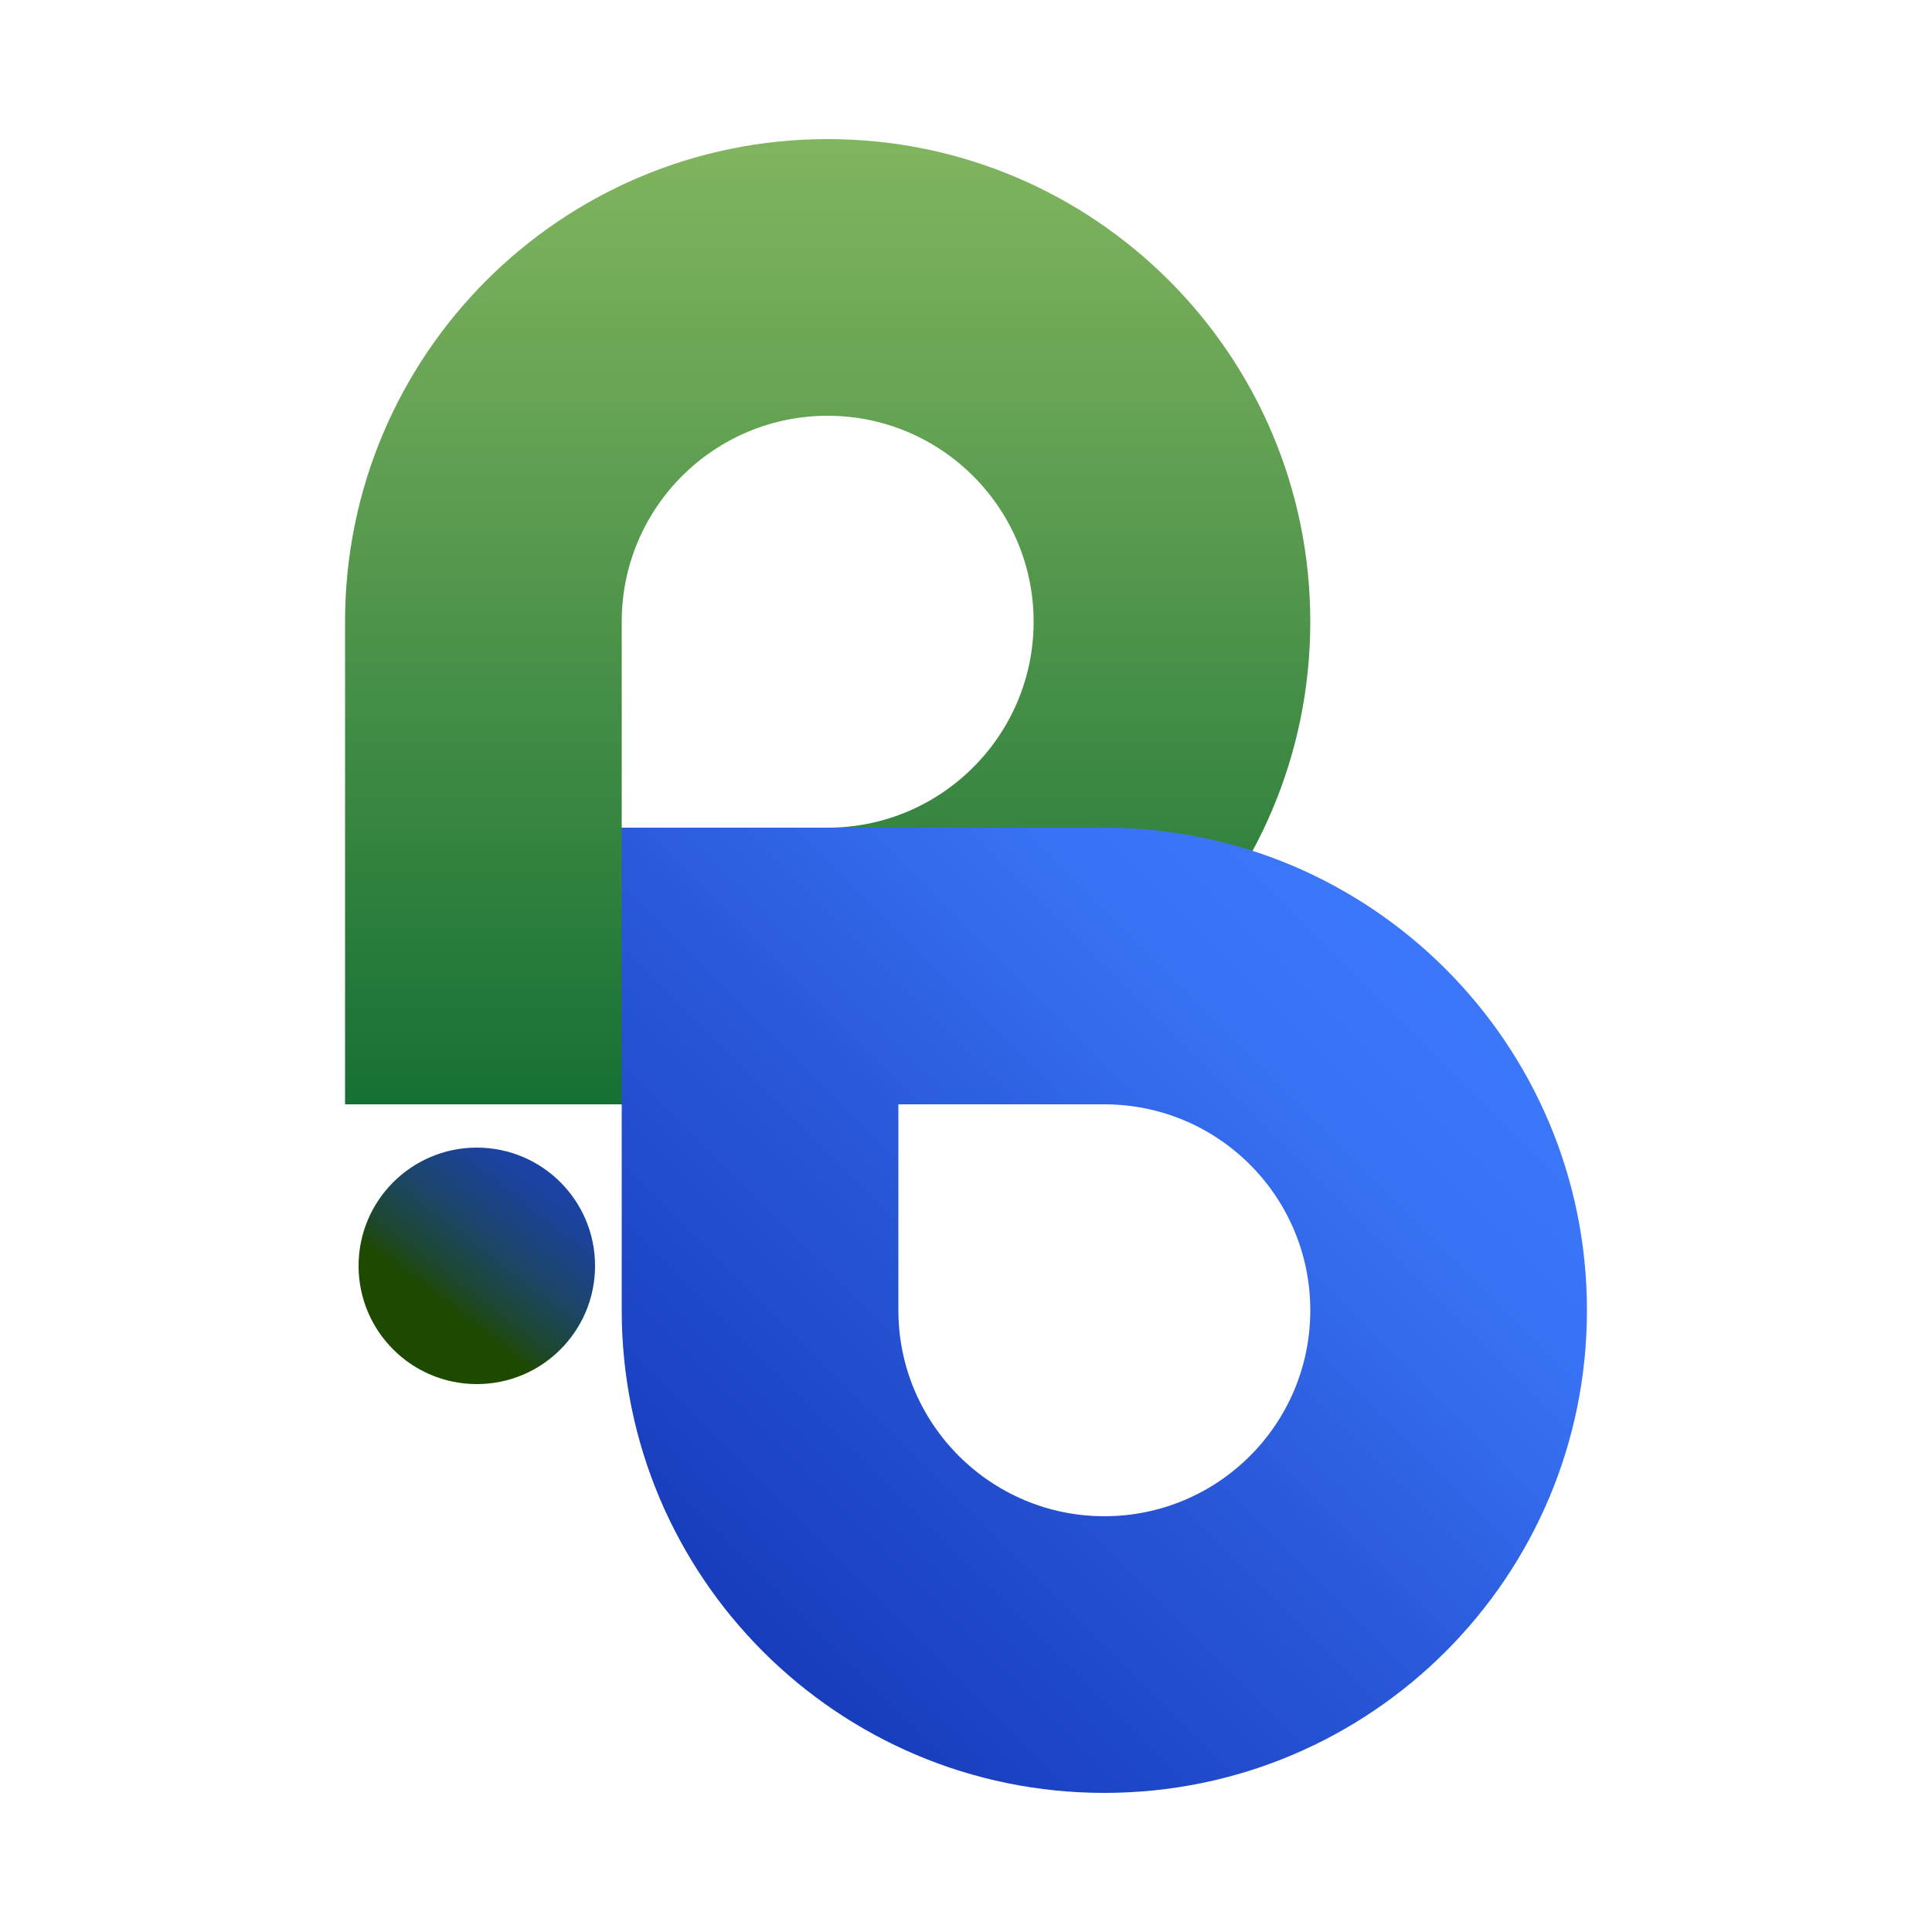 <?xml version="1.0" encoding="UTF-8"?>
<svg id="OBJECTS" xmlns="http://www.w3.org/2000/svg" version="1.1" xmlns:xlink="http://www.w3.org/1999/xlink" viewBox="0 0 500 500">
  <defs>
    <style>
      .cls-1 {
        fill: url(#Dégradé_sans_nom_448);
      }

      .cls-1, .cls-2, .cls-3 {
        stroke-width: 0px;
      }

      .cls-2 {
        fill: url(#Dégradé_sans_nom_454);
      }

      .cls-3 {
        fill: url(#Dégradé_sans_nom_447);
      }
    </style>
    <linearGradient id="Dégradé_sans_nom_447" data-name="Dégradé sans nom 447" x1="214.2" y1="-91.8" x2="214.2" y2="304.4" gradientUnits="userSpaceOnUse">
      <stop offset=".1" stop-color="#a4cb6d"/>
      <stop offset=".5" stop-color="#66a354"/>
      <stop offset="1" stop-color="#0d6b30"/>
    </linearGradient>
    <linearGradient id="Dégradé_sans_nom_448" data-name="Dégradé sans nom 448" x1="415.4" y1="172.9" x2="99.7" y2="488.6" gradientUnits="userSpaceOnUse">
      <stop offset=".1" stop-color="#3f7cff"/>
      <stop offset=".3" stop-color="#3872f4"/>
      <stop offset=".5" stop-color="#2857d8"/>
      <stop offset=".9" stop-color="#0d2cab"/>
      <stop offset="1" stop-color="#001694"/>
    </linearGradient>
    <linearGradient id="Dégradé_sans_nom_454" data-name="Dégradé sans nom 454" x1="146.6" y1="297.4" x2="101.6" y2="356" gradientUnits="userSpaceOnUse">
      <stop offset="0" stop-color="#1b42c2"/>
      <stop offset="0" stop-color="#1b42b7"/>
      <stop offset=".2" stop-color="#1b439b"/>
      <stop offset=".4" stop-color="#1c456d"/>
      <stop offset=".6" stop-color="#1d472f"/>
      <stop offset=".7" stop-color="#1e4900"/>
    </linearGradient>
  </defs>
  <path class="cls-3" d="M214.2,36c-69,0-124.9,55.9-124.9,124.9v124.9h124.9c69,0,124.9-55.9,124.9-124.9s-55.9-124.9-124.9-124.9ZM214.2,214.2h-53.3v-53.3c0-29.5,23.9-53.3,53.3-53.3s53.3,23.9,53.3,53.3-23.9,53.3-53.3,53.3Z"/>
  <path class="cls-1" d="M410.7,339.1c0-69-55.9-124.9-124.9-124.9h-124.9v124.9c0,69,55.9,124.9,124.9,124.9s124.9-55.9,124.9-124.9ZM339.1,339.1c0,29.5-23.9,53.3-53.3,53.3s-53.3-23.9-53.3-53.3v-53.3h53.3c29.5,0,53.3,23.9,53.3,53.3Z"/>
  <path class="cls-2" d="M154,327.6c0,16.9-13.7,30.6-30.6,30.6s-30.6-13.7-30.6-30.6,13.7-30.6,30.6-30.6,30.6,13.7,30.6,30.6Z"/>
</svg>